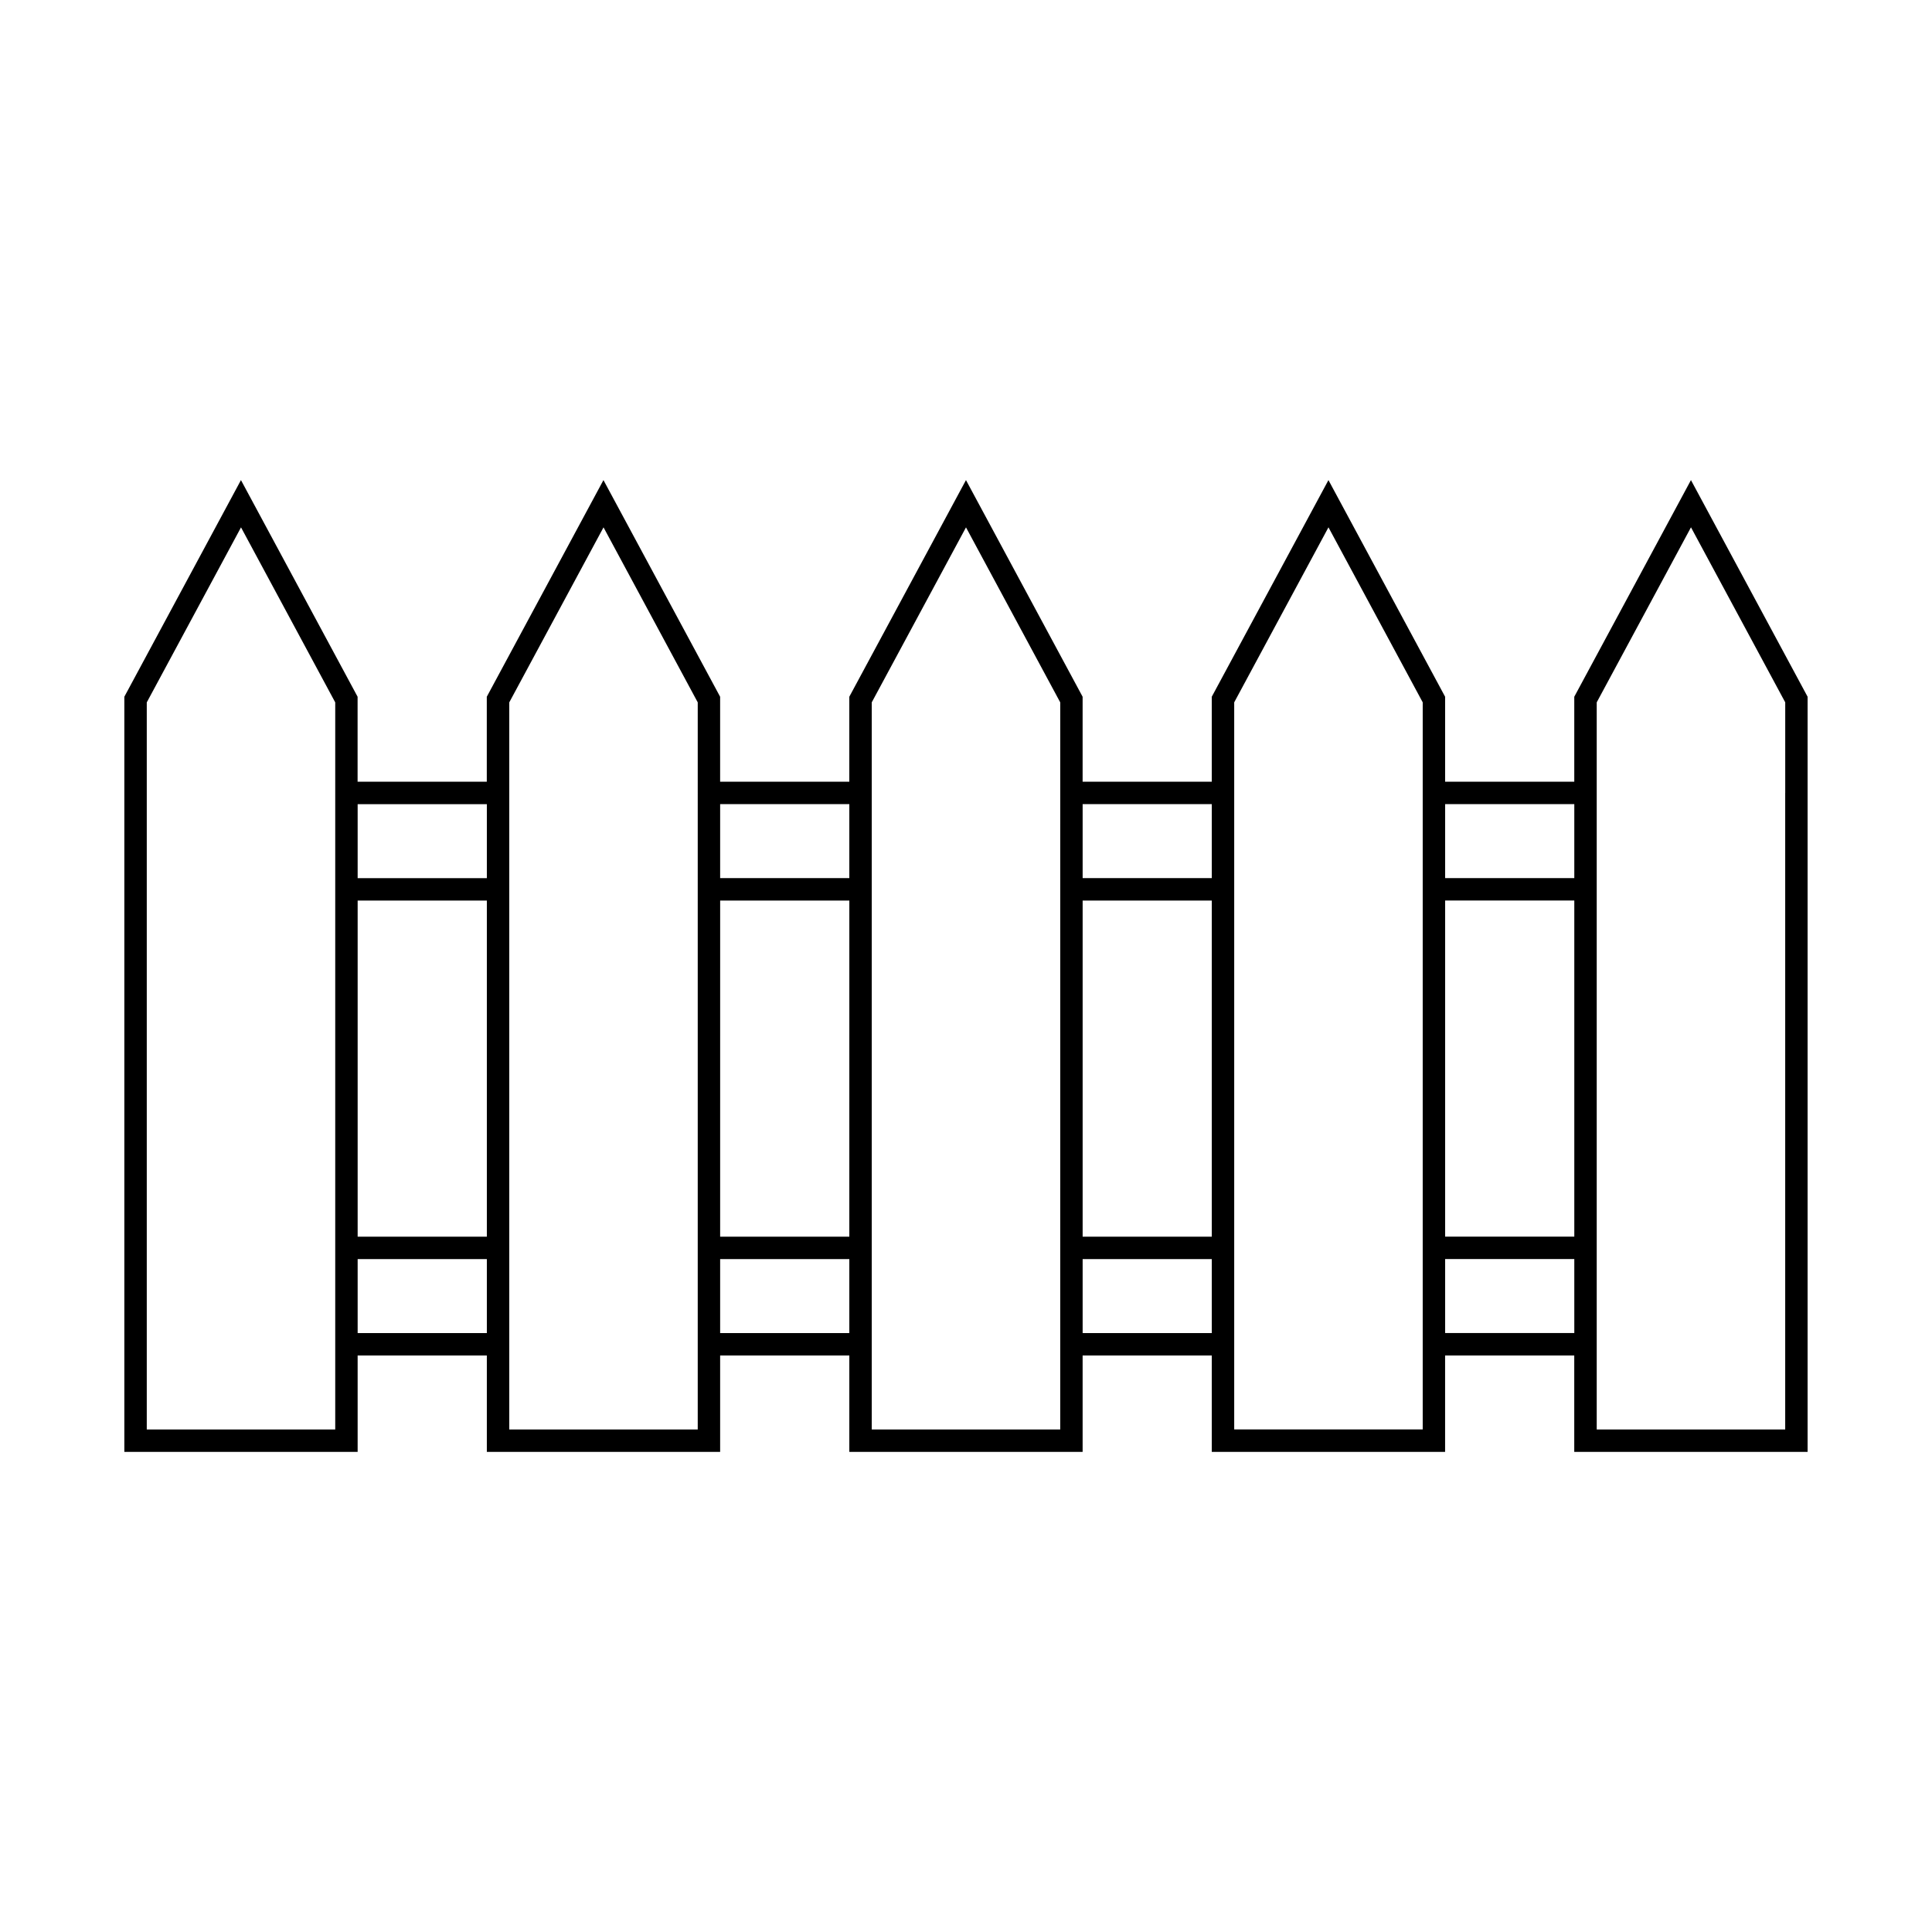 <?xml version="1.0" encoding="UTF-8"?>
<!-- Uploaded to: ICON Repo, www.svgrepo.com, Generator: ICON Repo Mixer Tools -->
<svg fill="#000000" width="800px" height="800px" version="1.1" viewBox="144 144 512 512" xmlns="http://www.w3.org/2000/svg">
 <path d="m592.12 271.23-30.922 57.414v22.523h-34.227v-22.523l-30.918-57.414-30.922 57.414v22.523h-34.227v-22.523l-30.91-57.414-30.918 57.414v22.523h-34.234v-22.523l-30.918-57.414-30.918 57.414v22.523h-34.238v-22.523l-30.91-57.414-30.906 57.414v200.12h61.828v-25.547h34.238v25.547h61.828v-25.547h34.234v25.547h61.828v-25.547h34.227v25.547h61.832v-25.547h34.227v25.547h61.84v-200.12zm-359.28 251.6h-49.945v-192.69l24.977-46.383 24.969 46.383zm40.18-25.547h-34.238v-19.605h34.238zm0-25.547h-34.238v-89.074h34.238zm0-95.02h-34.238v-19.605h34.238zm55.887 146.11h-49.945v-192.69l24.977-46.383 24.969 46.383zm40.172-25.547h-34.234v-19.605h34.234zm0-25.547h-34.234l0.004-89.074h34.234zm0-95.02h-34.234v-19.605h34.234zm55.891 146.11h-49.949v-192.69l24.977-46.375 24.977 46.383zm40.168-25.547h-34.227v-19.605h34.227zm0-25.547h-34.227v-89.074h34.227zm0-95.02h-34.227v-19.605h34.227zm55.895 146.11h-49.957v-192.69l24.98-46.383 24.977 46.383zm40.172-25.547h-34.227v-19.605h34.227zm0-25.547h-34.227v-89.074h34.227zm0-95.02h-34.227v-19.605h34.227zm55.891-22.574v168.69h-49.949v-192.69l24.98-46.383 24.977 46.383v24.004z"/>
</svg>